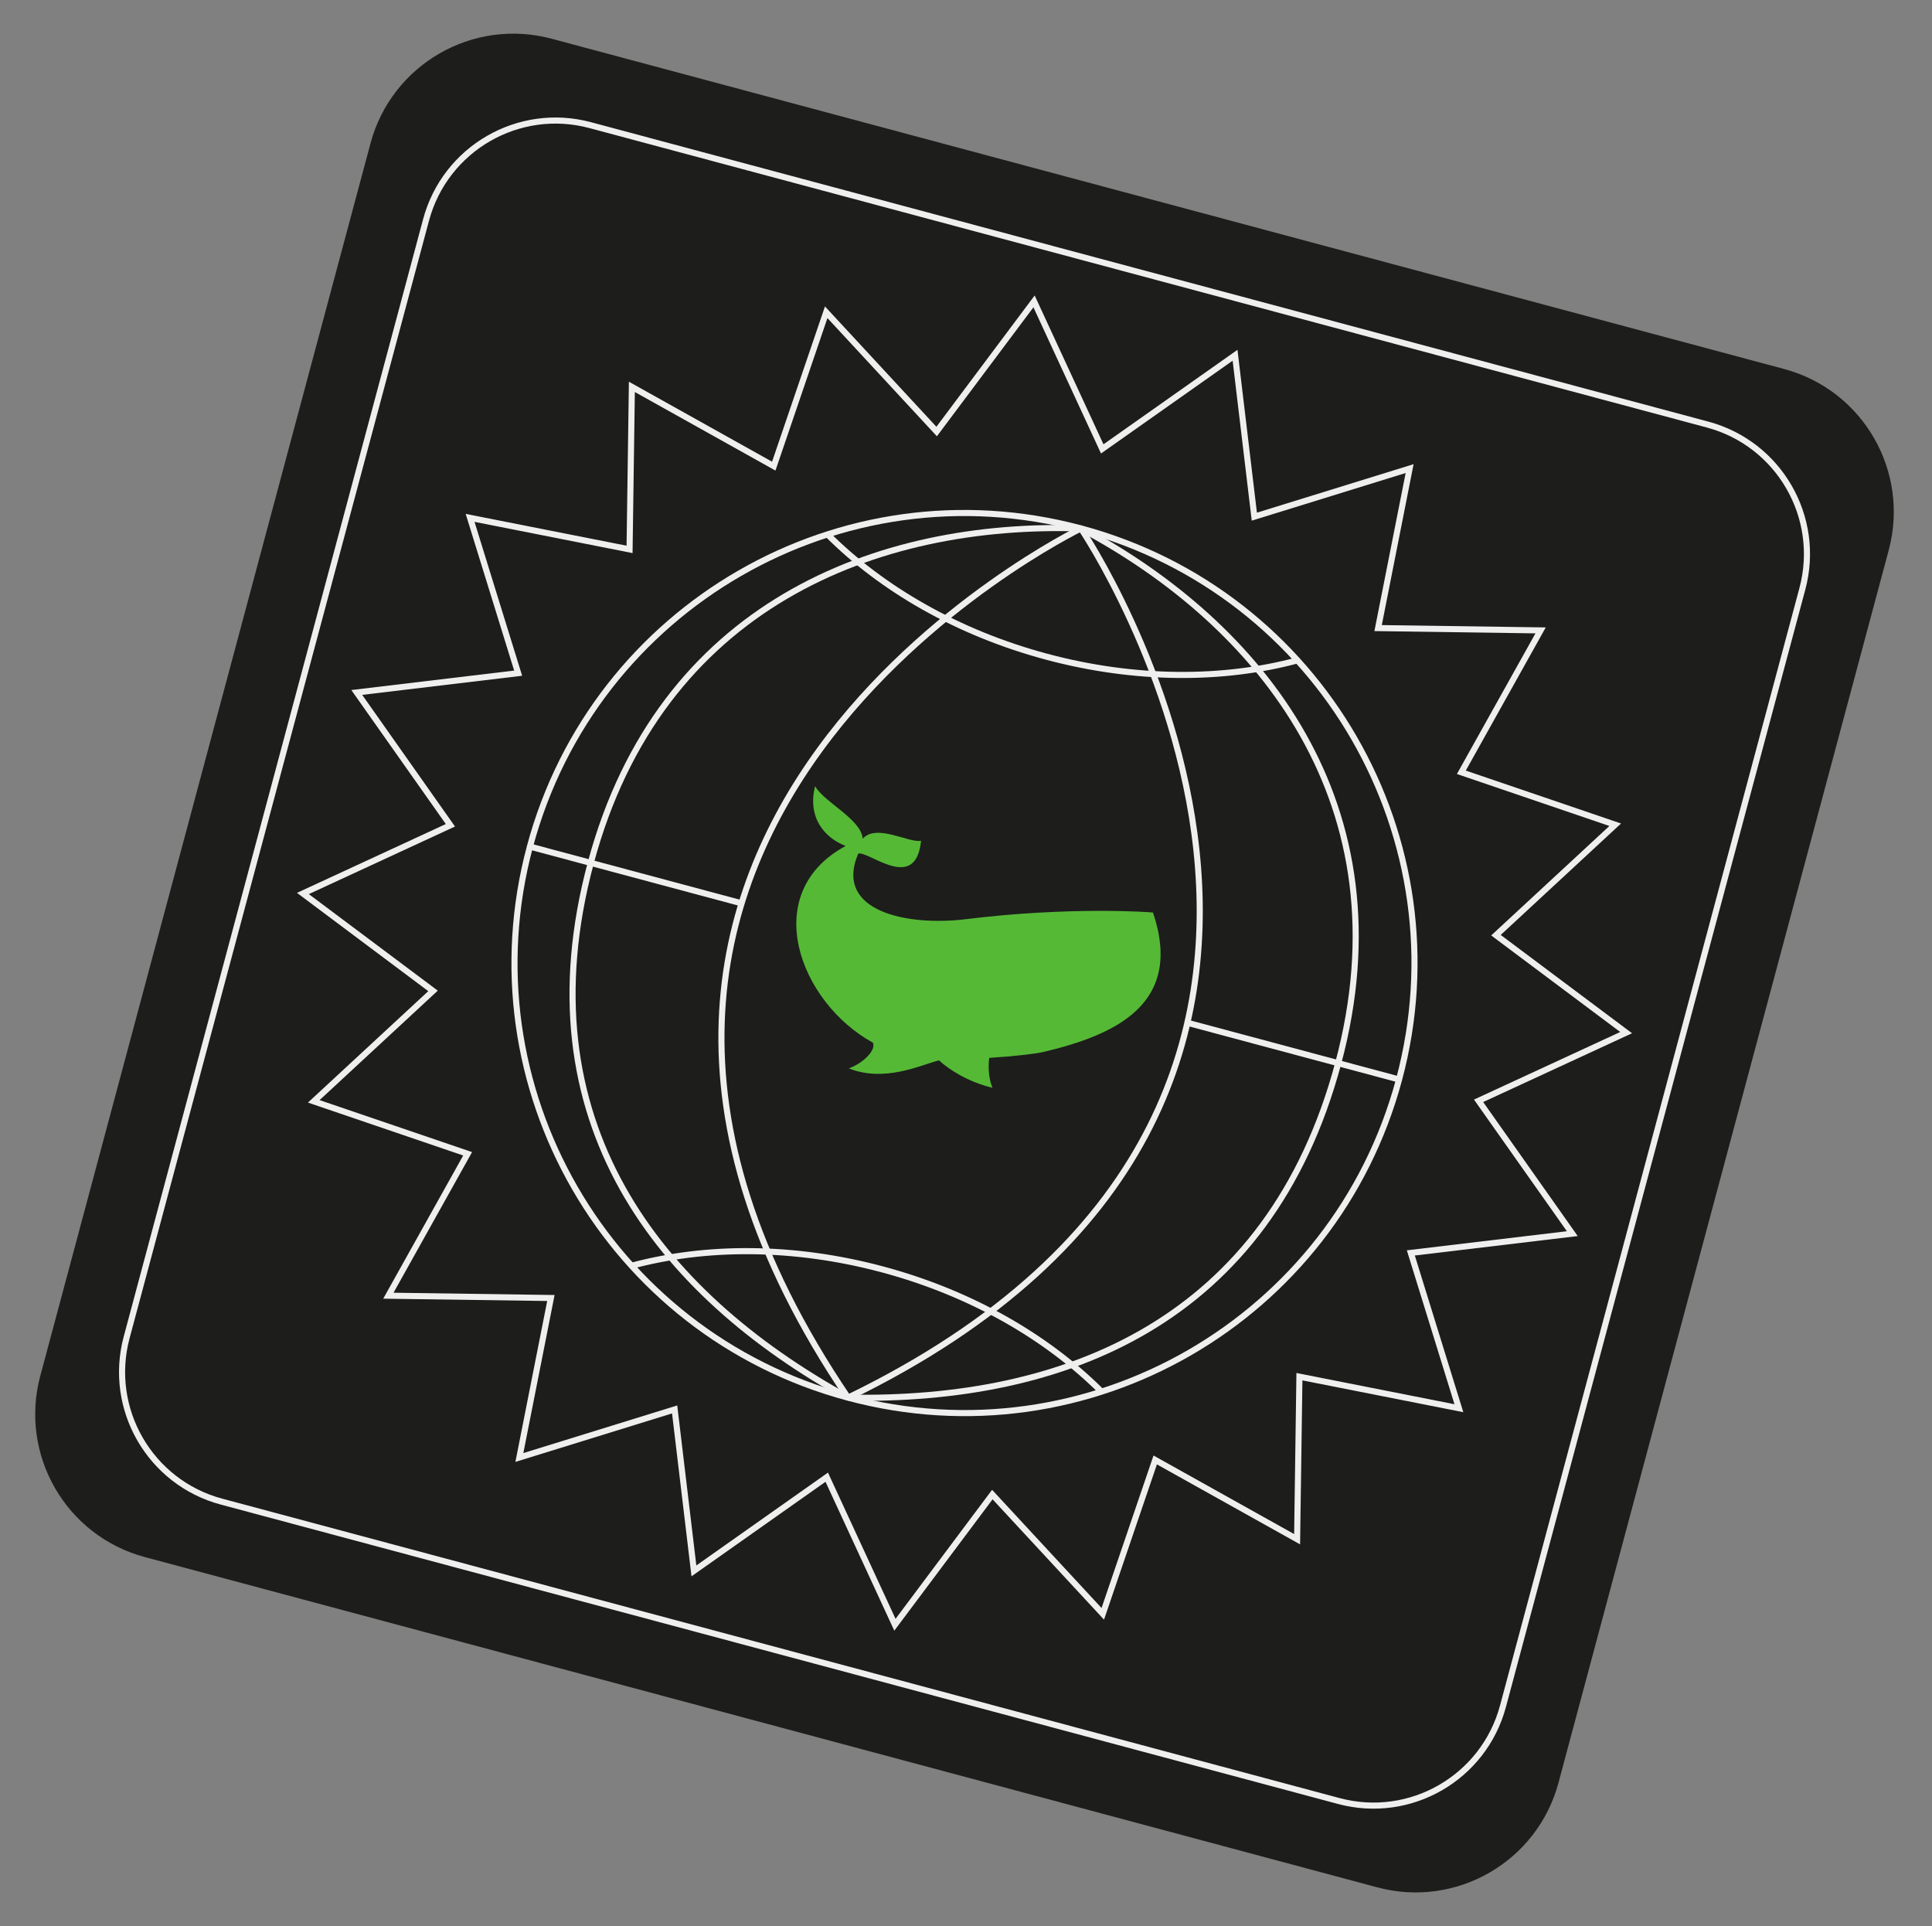 <svg width="317" height="316" viewBox="0 0 317 316" fill="none" xmlns="http://www.w3.org/2000/svg">
<rect x="0" y="0" width="317" height="316" fill="#808080" stroke="none"/>
<g clip-path="url(#clip0_107_23745)">
<path d="M292.739 60.54L90.515 6.354C77.569 2.886 64.262 10.568 60.793 23.514L6.608 225.738C3.139 238.684 10.821 251.991 23.767 255.46L225.991 309.645C238.937 313.114 252.244 305.432 255.713 292.486L309.899 90.262C313.367 77.316 305.685 64.009 292.739 60.54Z" fill="#1D1D1B"/>
<path d="M280.175 69.655L96.848 20.532C85.112 17.388 73.049 24.352 69.905 36.088L20.782 219.415C17.638 231.151 24.602 243.214 36.338 246.359L219.665 295.481C231.401 298.626 243.464 291.661 246.609 279.925L295.731 96.598C298.876 84.862 291.911 72.799 280.175 69.655Z" stroke="#EFEFEF" stroke-miterlimit="10"/>
<path d="M189.205 149.718C188.605 149.626 175.446 148.703 158.374 150.814C149.211 151.945 136.698 149.691 140.823 140.039C142.583 139.597 150.275 146.551 151.127 137.93C149.247 138.386 143.822 135.059 141.557 137.598C141.278 134.366 135.232 131.635 133.734 128.978C132.446 134.174 135.313 137.464 138.751 138.79C124.397 146.557 131.192 164.456 143.201 171.051C143.804 172.08 141.954 174.28 139.278 175.286C145.145 177.61 150.935 174.778 154.068 173.963C155.71 175.479 158.804 177.487 162.844 178.466C162.297 177.186 162.082 175.312 162.309 173.557C166.273 173.312 169.936 172.894 171.209 172.587C183.264 169.733 194.186 164.586 189.183 149.712" fill="#55B936"/>
<path d="M139.147 229.304C178.527 239.856 219.005 216.486 229.557 177.106C240.109 137.726 216.739 97.248 177.359 86.696C137.979 76.144 97.501 99.514 86.949 138.894C76.397 178.274 99.767 218.752 139.147 229.304Z" stroke="#EFEFEF" stroke-miterlimit="10"/>
<path d="M177.359 86.696C177.359 86.696 75.855 135.921 139.147 229.304" stroke="#EFEFEF" stroke-miterlimit="10"/>
<path d="M177.358 86.696C143.906 85.575 108.281 99.21 96.931 141.569C85.581 183.928 108.051 212.135 139.147 229.304" stroke="#EFEFEF" stroke-miterlimit="10"/>
<path d="M177.358 86.696C177.358 86.696 240.651 180.078 139.147 229.304" stroke="#EFEFEF" stroke-miterlimit="10"/>
<path d="M177.358 86.696C206.889 102.451 230.924 132.072 219.574 174.431C208.198 216.887 174.661 229.983 139.147 229.304" stroke="#EFEFEF" stroke-miterlimit="10"/>
<path d="M135.778 87.677C144.681 96.586 157.118 103.828 171.72 107.741C186.321 111.653 200.714 111.6 212.875 108.346" stroke="#EFEFEF" stroke-miterlimit="10"/>
<path d="M103.628 207.664C115.792 204.4 130.184 204.347 144.786 208.259C159.388 212.172 171.825 219.414 180.73 228.312" stroke="#EFEFEF" stroke-miterlimit="10"/>
<path d="M194.882 167.815L229.611 177.12" stroke="#EFEFEF" stroke-miterlimit="10"/>
<path d="M86.949 138.894L121.678 148.2" stroke="#EFEFEF" stroke-miterlimit="10"/>
<path d="M180.855 73.648L202.646 58.285L205.81 84.765L231.289 76.879L226.117 103.046L252.781 103.424L239.776 126.705L265.024 135.309L245.455 153.431L266.816 169.415L242.604 180.602L257.979 202.396L231.487 205.557L239.374 231.036L213.207 225.864L212.829 252.529L189.547 239.524L180.943 264.771L162.821 245.202L146.838 266.563L135.651 242.352L113.857 257.726L110.695 231.235L85.217 239.121L90.389 212.954L63.724 212.576L76.729 189.295L51.482 180.69L71.051 162.569L49.7 146.588L73.901 135.398L58.538 113.607L85.018 110.442L77.132 84.964L103.298 90.136L103.677 63.471L126.958 76.476L135.562 51.229L153.684 70.798L169.665 49.447L180.855 73.648Z" stroke="#EFEFEF" stroke-miterlimit="10"/>
</g>
<defs>
<clipPath id="clip0_107_23745">
<rect width="257.893" height="257.893" fill="white" transform="translate(67.074 0.073) rotate(15)"/>
</clipPath>
</defs>
</svg>
